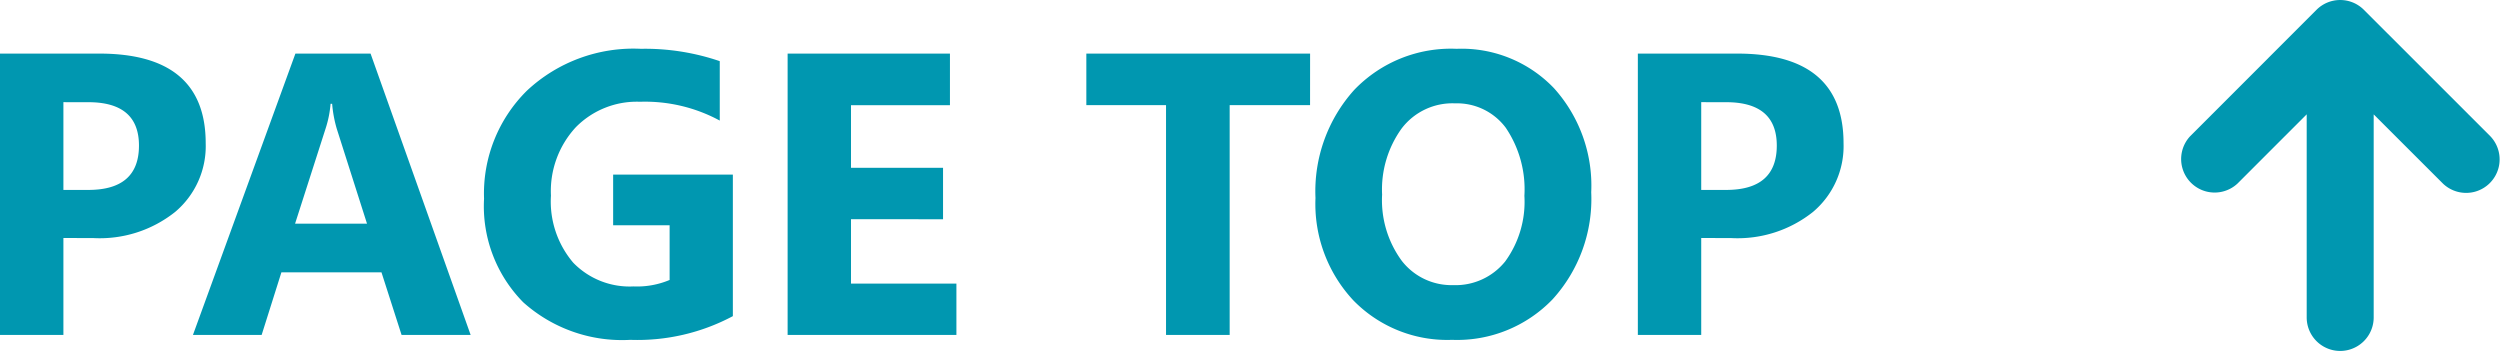 <svg xmlns="http://www.w3.org/2000/svg" width="74.636" height="10.477" viewBox="0 0 74.636 10.477"><path d="M4.064.293.294,4.064A1,1,0,0,0,1.707,5.478L3.771,3.413V9.477a1,1,0,0,0,2,0V3.415L7.836,5.478A1,1,0,0,0,9.25,4.064L5.478.293a1,1,0,0,0-1.414,0Z" transform="translate(65.094)" fill="#0097b0"/><path d="M-25.28-2.895V0h-1.893V-8.4h2.965q3.176,0,3.176,2.678a2.569,2.569,0,0,1-.911,2.048,3.61,3.61,0,0,1-2.435.782Zm0-4.055V-4.33h.744q1.512,0,1.512-1.324,0-1.295-1.512-1.295ZM-13.122,0h-2.062l-.6-1.869h-2.988L-19.362,0h-2.051l3.059-8.4h2.244Zm-3.094-3.322-.9-2.824a3.68,3.68,0,0,1-.141-.756h-.047a3.2,3.2,0,0,1-.146.732l-.914,2.848ZM-5.294-.562A6.047,6.047,0,0,1-8.353.146a4.423,4.423,0,0,1-3.2-1.122,4.082,4.082,0,0,1-1.169-3.091A4.315,4.315,0,0,1-11.44-7.295a4.654,4.654,0,0,1,3.4-1.248,6.9,6.9,0,0,1,2.355.369V-6.4a4.682,4.682,0,0,0-2.379-.562A2.554,2.554,0,0,0-9.984-6.2a2.809,2.809,0,0,0-.741,2.042,2.817,2.817,0,0,0,.665,2,2.344,2.344,0,0,0,1.8.709,2.5,2.5,0,0,0,1.078-.193V-3.275H-8.868V-4.787h3.574ZM1.38,0H-3.659V-8.4H1.187v1.541H-1.767v1.869H.981v1.535H-1.767v1.922H1.38ZM11.938-6.861h-2.4V0h-1.9V-6.861H5.259V-8.4h6.68ZM16.175.146a3.911,3.911,0,0,1-2.941-1.175A4.218,4.218,0,0,1,12.1-4.09a4.52,4.52,0,0,1,1.154-3.223,4,4,0,0,1,3.059-1.23,3.814,3.814,0,0,1,2.909,1.178,4.342,4.342,0,0,1,1.11,3.105,4.447,4.447,0,0,1-1.151,3.193A3.952,3.952,0,0,1,16.175.146Zm.082-7.061a1.905,1.905,0,0,0-1.582.747,3.115,3.115,0,0,0-.586,1.978,3.058,3.058,0,0,0,.586,1.975,1.877,1.877,0,0,0,1.535.727,1.9,1.9,0,0,0,1.553-.706,3.024,3.024,0,0,0,.574-1.96,3.277,3.277,0,0,0-.557-2.033A1.815,1.815,0,0,0,16.257-6.914Zm7.359,4.02V0H21.724V-8.4h2.965q3.176,0,3.176,2.678a2.569,2.569,0,0,1-.911,2.048,3.61,3.61,0,0,1-2.435.782Zm0-4.055V-4.33h.744q1.512,0,1.512-1.324,0-1.295-1.512-1.295Z" transform="translate(27.173 10)" fill="#0097b0"/></svg>